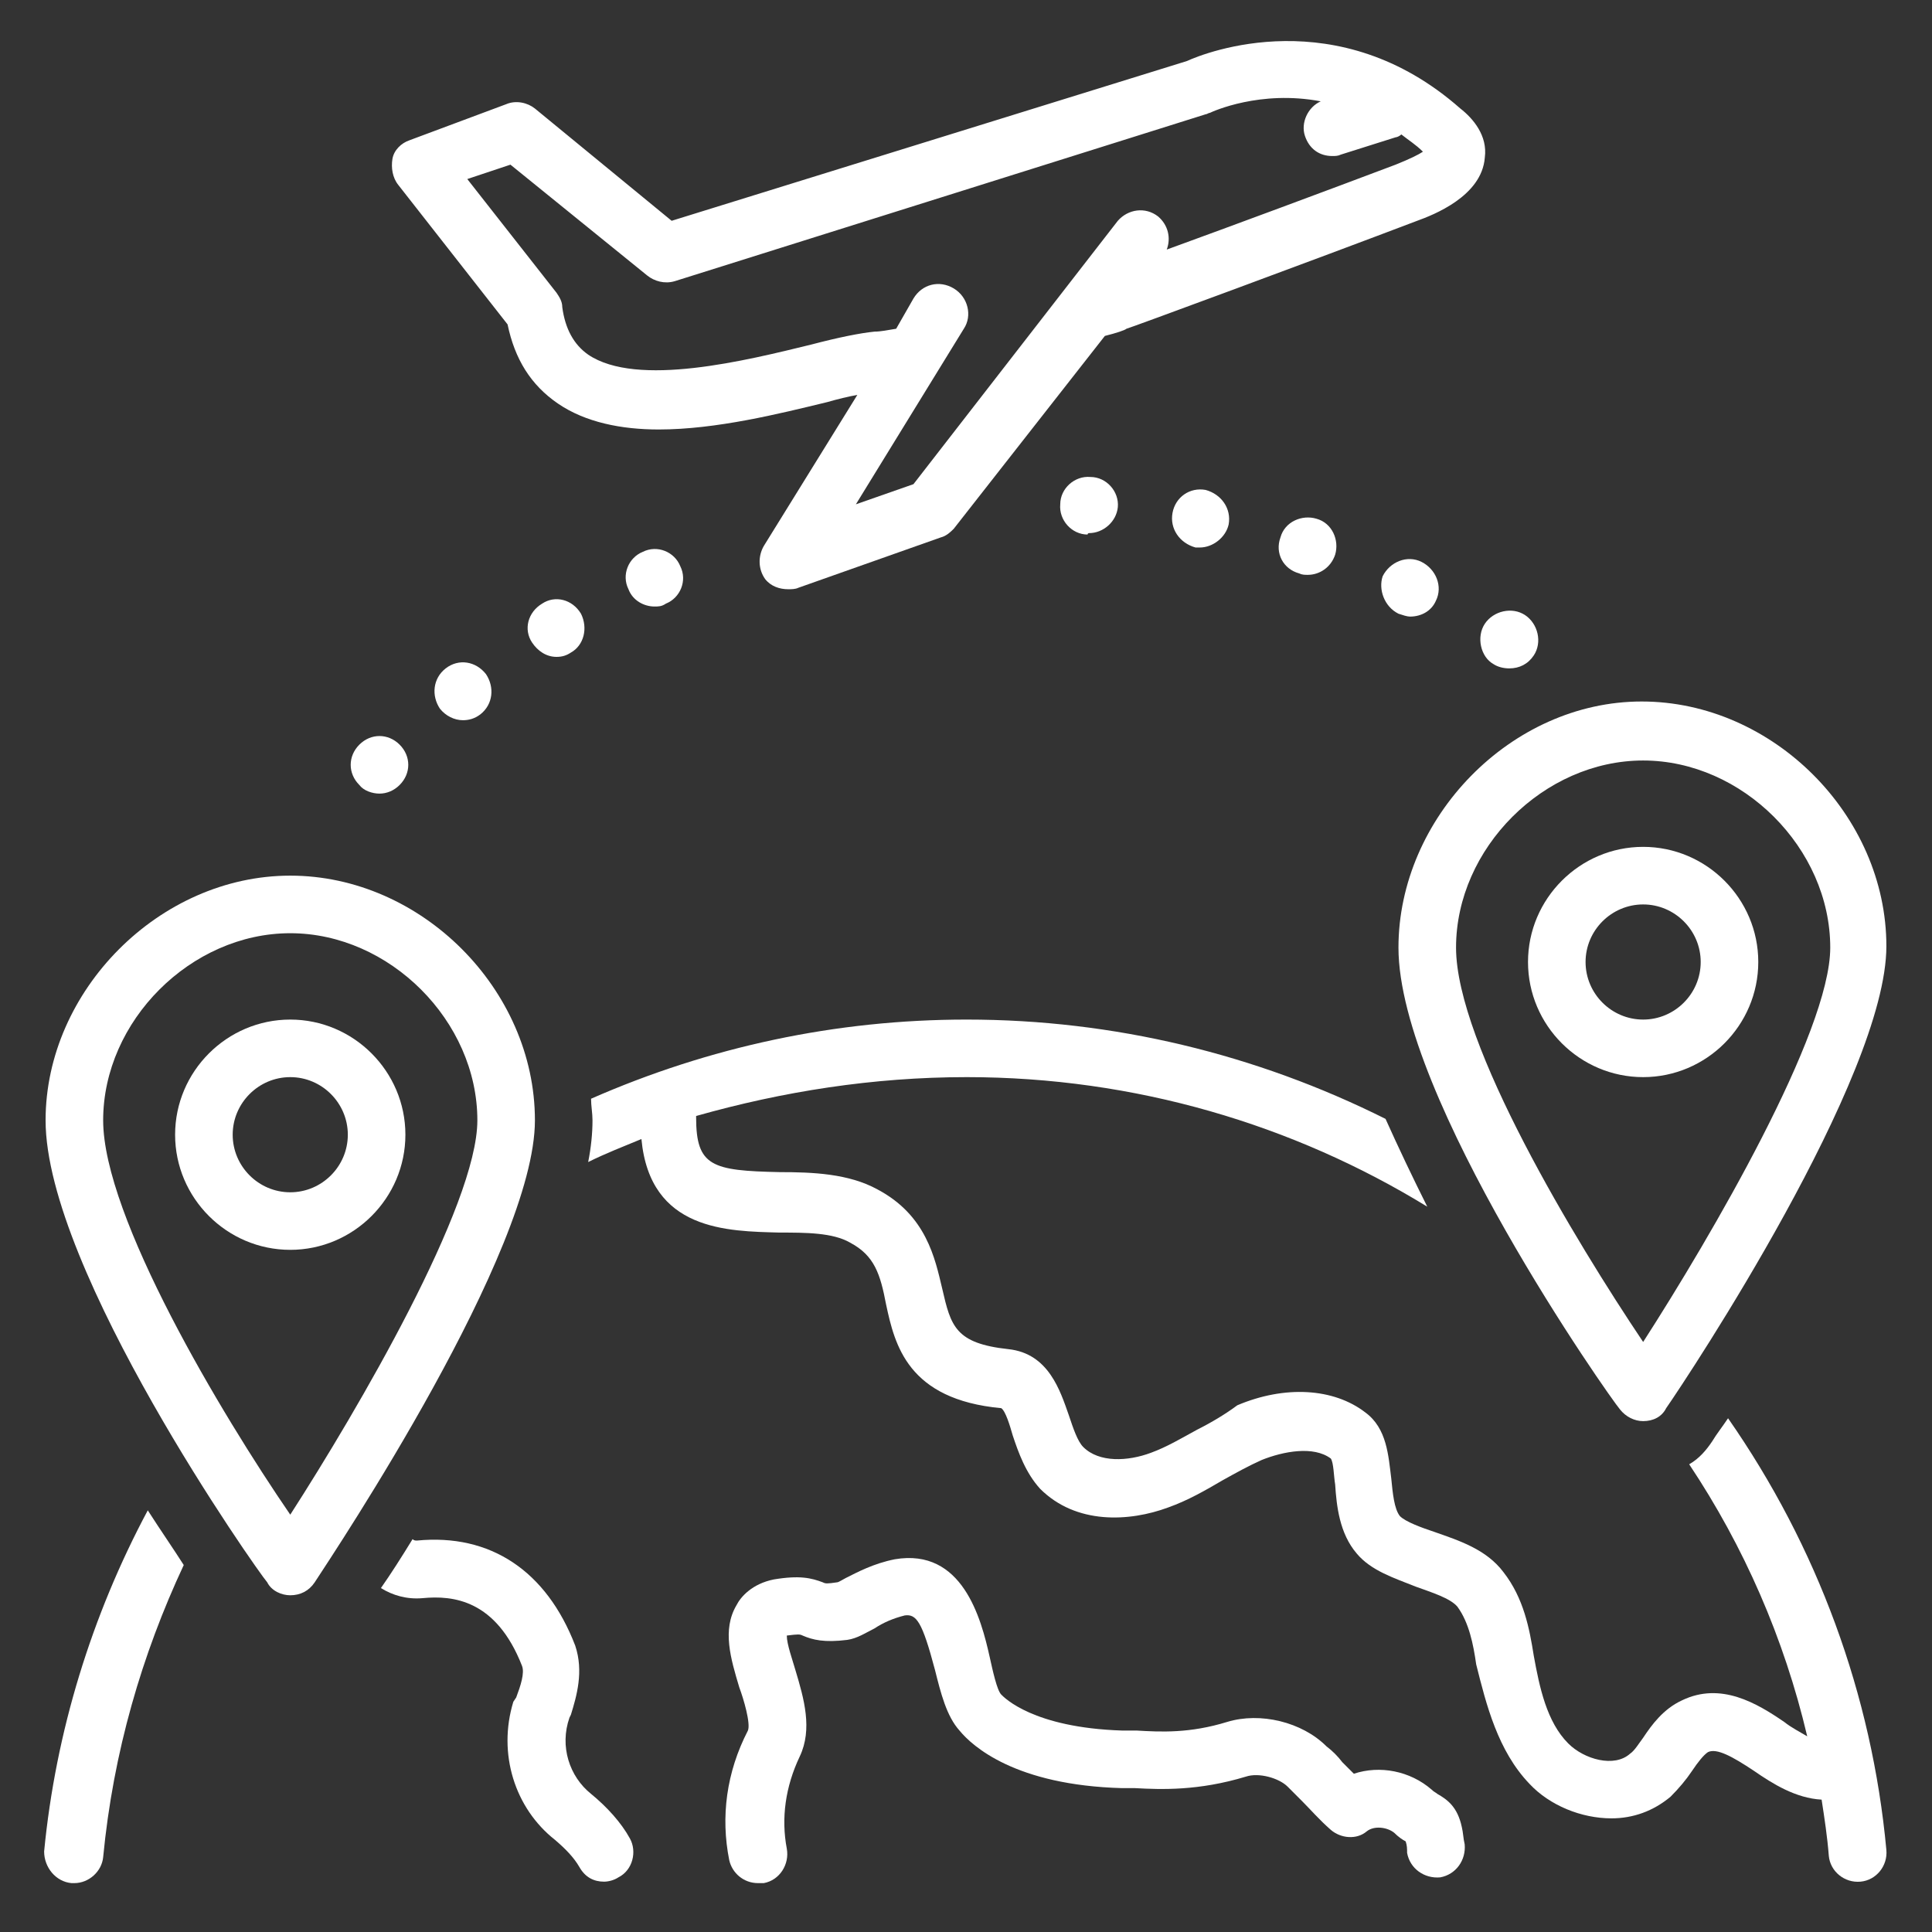 <svg xmlns="http://www.w3.org/2000/svg" xmlns:xlink="http://www.w3.org/1999/xlink" width="500" viewBox="0 0 375 375" height="500" preserveAspectRatio="xMidYMid meet"><rect x="0" y="0" width="375" height="375" fill="#333333" stroke="none"/><defs><clipPath id="b90939037a"><path d="M 114 197 L 366.316 197 L 366.316 366 L 114 366 Z M 114 197 " clip-rule="nonzero"></path></clipPath><clipPath id="4b1f97f963"><path d="M 271 136 L 366.316 136 L 366.316 276 L 271 276 Z M 271 136 " clip-rule="nonzero"></path></clipPath><clipPath id="0f302260e8"><path d="M 8.566 169 L 104 169 L 104 310 L 8.566 310 Z M 8.566 169 " clip-rule="nonzero"></path></clipPath><clipPath id="3168075134"><path d="M 8.566 293 L 36 293 L 36 366 L 8.566 366 Z M 8.566 293 " clip-rule="nonzero"></path></clipPath></defs><g clip-path="url(#b90939037a)"><path fill="#ffffff" d="M 296.863 346.234 C 300.773 350.426 306.922 352.941 312.789 352.941 C 316.977 352.941 320.887 351.543 324.242 348.75 C 325.918 347.074 327.312 345.398 328.43 343.723 C 329.547 342.047 330.668 340.648 331.504 340.09 C 333.18 339.254 336.254 340.93 340.445 343.723 C 344.074 346.234 348.543 349.031 353.574 349.309 C 354.133 352.941 354.691 356.57 354.969 360.203 C 355.25 363.277 358.043 365.512 361.117 365.23 C 364.188 364.953 366.422 362.16 366.145 359.086 C 363.352 328.914 352.734 300.141 335.414 275.281 C 334.297 276.957 333.18 278.352 332.344 279.75 C 331.227 281.426 329.828 283.102 327.871 284.219 C 338.488 300.141 346.309 318.02 350.781 337.016 C 349.383 336.18 347.707 335.34 346.309 334.223 C 341.004 330.594 334.02 326.402 326.477 330.035 C 322.844 331.711 320.609 334.781 318.934 337.297 C 318.094 338.414 317.258 339.812 316.418 340.371 C 313.348 343.164 307.48 341.488 304.406 338.414 C 300.215 334.223 298.82 327.52 297.703 321.375 C 296.863 316.066 295.746 310.199 291.836 305.172 C 288.484 300.699 283.176 299.023 278.426 297.348 C 275.914 296.512 272.84 295.395 271.723 294.277 C 270.605 292.879 270.324 289.805 270.047 287.012 C 269.488 282.543 269.207 277.234 265.016 274.16 C 258.871 269.414 249.375 268.855 240.156 272.766 C 237.918 274.441 235.125 276.117 232.332 277.516 C 229.262 279.191 226.465 280.867 223.395 281.984 C 218.922 283.66 213.336 283.938 210.262 280.867 C 209.145 279.75 208.309 277.234 207.469 274.723 C 205.793 269.973 203.559 262.707 195.738 261.871 C 185.402 260.754 184.562 257.402 182.887 250.137 C 181.488 244.27 179.812 235.891 170.316 230.863 C 164.727 227.789 157.746 227.508 151.32 227.508 C 138.191 227.23 135.117 226.391 135.117 216.895 C 135.117 216.895 135.117 216.613 135.117 216.613 C 151.879 211.867 169.477 209.07 187.637 209.07 C 220.32 209.07 251.051 218.289 277.031 234.215 C 274.234 228.625 271.441 222.762 268.93 217.172 C 243.785 204.602 216.129 197.898 187.637 197.898 C 162.215 197.898 137.633 203.207 114.723 213.262 C 114.723 214.66 115.004 216.055 115.004 217.453 C 115.004 219.969 114.723 222.762 114.164 225.555 C 117.516 223.879 121.148 222.48 124.5 221.086 C 126.176 238.965 141.262 238.965 151.32 239.242 C 156.348 239.242 161.656 239.242 165.008 241.199 C 169.758 243.711 170.875 247.344 171.992 253.211 C 173.668 261.031 176.184 271.648 194.34 273.324 C 195.18 273.883 196.016 276.676 196.574 278.633 C 197.691 281.984 199.09 285.895 201.883 288.969 C 208.867 295.953 219.203 295.395 226.746 292.598 C 230.656 291.203 234.008 289.246 237.359 287.293 C 239.875 285.895 242.391 284.5 244.902 283.379 C 249.094 281.703 254.961 280.586 258.312 283.102 C 258.871 283.941 258.871 286.453 259.152 288.129 C 259.43 292.32 259.988 297.629 263.34 301.539 C 266.137 304.891 270.605 306.289 274.793 307.965 C 277.867 309.082 281.5 310.199 282.895 311.875 C 285.133 314.949 285.969 319.137 286.527 323.051 C 288.484 330.871 290.719 339.812 296.863 346.234 Z M 296.863 346.234 " fill-opacity="1" fill-rule="nonzero"></path></g><path fill="#ffffff" d="M 155.789 317.461 C 157.746 318.301 159.98 318.859 164.449 318.301 C 166.406 318.02 168.082 316.902 169.758 316.066 C 171.434 314.949 173.387 314.109 175.625 313.551 C 177.859 313.273 178.977 314.668 181.488 324.168 C 182.605 328.637 183.727 333.105 186.238 335.898 C 188.754 338.973 197.133 346.516 217.805 347.074 C 218.645 347.074 219.48 347.074 220.32 347.074 C 225.348 347.352 232.613 347.633 241.832 344.84 C 244.344 344 248.258 345.117 249.934 346.793 C 250.77 347.633 251.887 348.75 252.727 349.59 C 254.402 351.266 256.078 353.219 258.312 355.176 C 260.27 356.852 263.34 357.129 265.297 355.453 C 266.695 354.336 269.207 354.617 270.605 355.734 C 271.441 356.57 272.281 357.129 272.84 357.41 C 273.117 358.25 273.117 358.809 273.117 359.645 C 273.676 362.719 276.473 364.672 279.543 364.395 C 282.617 363.836 284.574 361.043 284.293 357.969 C 284.012 356.852 284.012 355.734 283.734 354.617 C 282.895 350.707 280.941 349.309 278.984 348.191 C 278.707 347.91 278.426 347.91 277.867 347.352 C 273.676 343.723 267.812 342.605 262.781 344.281 C 261.945 343.441 261.387 342.883 260.547 342.047 C 259.711 340.93 258.594 339.812 257.477 338.973 C 252.727 334.223 244.625 332.27 238.199 334.223 C 230.938 336.457 225.348 336.18 220.602 335.898 C 219.48 335.898 218.645 335.898 217.805 335.898 C 200.484 335.34 194.898 329.473 194.34 328.914 C 193.504 328.078 192.664 324.168 192.105 321.652 C 190.43 314.109 186.797 300.422 173.668 302.656 C 169.477 303.496 166.406 305.172 164.168 306.289 C 163.609 306.566 162.773 307.125 162.492 307.125 C 160.539 307.406 160.258 307.406 159.699 307.125 C 157.465 306.289 155.23 305.73 150.203 306.566 C 146.012 307.406 143.777 309.918 142.938 311.598 C 140.145 316.344 141.82 321.934 143.496 327.52 C 144.336 329.754 145.73 334.504 145.172 335.898 C 140.984 344 139.867 352.66 141.543 361.043 C 142.102 363.555 144.336 365.512 147.129 365.512 C 147.41 365.512 147.969 365.512 148.246 365.512 C 151.32 364.953 153.273 361.879 152.715 358.809 C 151.598 352.941 152.438 346.793 155.23 340.93 C 157.746 335.621 156.07 329.754 154.391 324.168 C 153.832 322.211 152.715 319.137 152.715 317.461 C 154.949 317.184 155.23 317.184 155.789 317.461 Z M 155.789 317.461 " fill-opacity="1" fill-rule="nonzero"></path><g clip-path="url(#4b1f97f963)"><path fill="#ffffff" d="M 271.441 183.93 C 271.441 212.984 312.508 271.367 314.465 273.602 C 315.582 275 317.258 275.84 318.934 275.84 C 320.887 275.84 322.566 275 323.402 273.324 C 327.871 266.898 366.145 209.07 366.145 183.652 C 366.145 158.23 344.074 136.16 318.652 136.16 C 293.23 136.16 271.441 158.789 271.441 183.93 Z M 318.934 147.613 C 338.207 147.613 355.25 164.656 355.25 183.93 C 355.25 200.41 332.062 240.082 318.934 260.473 C 305.805 240.918 282.617 202.648 282.617 183.93 C 282.617 164.656 299.656 147.613 318.934 147.613 Z M 318.934 147.613 " fill-opacity="1" fill-rule="nonzero"></path></g><path fill="#ffffff" d="M 318.934 209.07 C 331.227 209.07 341.281 199.016 341.281 186.723 C 341.281 174.434 331.227 164.375 318.934 164.375 C 306.641 164.375 296.586 174.434 296.586 186.723 C 296.586 199.016 306.641 209.07 318.934 209.07 Z M 318.934 175.551 C 325.078 175.551 330.105 180.578 330.105 186.723 C 330.105 192.871 325.078 197.898 318.934 197.898 C 312.789 197.898 307.758 192.871 307.758 186.723 C 307.758 180.578 312.789 175.551 318.934 175.551 Z M 318.934 175.551 " fill-opacity="1" fill-rule="nonzero"></path><g clip-path="url(#0f302260e8)"><path fill="#ffffff" d="M 56.34 309.641 C 58.293 309.641 59.969 308.801 61.086 307.125 C 65.277 300.699 103.828 242.875 103.828 217.453 C 103.828 192.031 81.758 169.961 56.34 169.961 C 30.918 169.961 8.848 192.312 8.848 217.453 C 8.848 246.504 49.914 304.891 51.867 307.125 C 52.707 308.801 54.66 309.641 56.34 309.641 Z M 56.34 181.137 C 75.613 181.137 92.656 198.176 92.656 217.453 C 92.656 233.934 69.469 273.602 56.34 293.996 C 42.93 274.441 20.023 236.168 20.023 217.453 C 20.023 198.176 37.062 181.137 56.34 181.137 Z M 56.34 181.137 " fill-opacity="1" fill-rule="nonzero"></path></g><path fill="#ffffff" d="M 78.688 220.246 C 78.688 207.953 68.629 197.898 56.34 197.898 C 44.047 197.898 33.988 207.953 33.988 220.246 C 33.988 232.539 44.047 242.594 56.34 242.594 C 68.629 242.594 78.688 232.539 78.688 220.246 Z M 45.164 220.246 C 45.164 214.102 50.191 209.07 56.34 209.07 C 62.484 209.07 67.512 214.102 67.512 220.246 C 67.512 226.391 62.484 231.422 56.34 231.422 C 50.191 231.422 45.164 226.391 45.164 220.246 Z M 45.164 220.246 " fill-opacity="1" fill-rule="nonzero"></path><path fill="#ffffff" d="M 112.77 119.121 C 111.094 116.324 107.738 115.488 105.227 117.164 C 102.434 118.84 101.594 122.191 103.27 124.707 C 104.387 126.383 106.062 127.5 108.02 127.5 C 109.137 127.5 109.977 127.219 110.812 126.66 C 113.328 125.266 114.164 121.914 112.77 119.121 Z M 112.77 119.121 " fill-opacity="1" fill-rule="nonzero"></path><path fill="#ffffff" d="M 86.508 129.734 C 83.996 131.691 83.715 135.043 85.391 137.559 C 86.508 138.953 88.184 139.793 89.859 139.793 C 90.977 139.793 92.098 139.512 93.215 138.676 C 95.727 136.719 96.008 133.367 94.332 130.852 C 92.375 128.34 89.023 127.777 86.508 129.734 Z M 86.508 129.734 " fill-opacity="1" fill-rule="nonzero"></path><path fill="#ffffff" d="M 211.383 103.477 C 214.176 103.477 216.688 101.242 216.969 98.445 C 217.246 95.375 214.734 92.582 211.66 92.582 C 208.586 92.301 205.793 94.816 205.793 97.887 C 205.516 100.961 208.027 103.754 211.102 103.754 C 211.102 103.477 211.383 103.477 211.383 103.477 Z M 211.383 103.477 " fill-opacity="1" fill-rule="nonzero"></path><path fill="#ffffff" d="M 73.66 154.039 C 75.055 154.039 76.453 153.48 77.57 152.363 C 79.805 150.129 79.805 146.777 77.57 144.539 C 75.336 142.305 71.98 142.305 69.746 144.539 C 67.512 146.777 67.512 150.129 69.746 152.363 C 70.586 153.48 72.262 154.039 73.66 154.039 Z M 73.66 154.039 " fill-opacity="1" fill-rule="nonzero"></path><path fill="#ffffff" d="M 127.016 117.723 C 127.852 117.723 128.414 117.723 129.25 117.164 C 132.043 116.047 133.441 112.695 132.043 109.902 C 130.926 107.105 127.574 105.711 124.781 107.105 C 121.988 108.223 120.59 111.578 121.988 114.371 C 122.824 116.605 125.059 117.723 127.016 117.723 Z M 127.016 117.723 " fill-opacity="1" fill-rule="nonzero"></path><path fill="#ffffff" d="M 232.891 106.27 C 235.406 106.27 237.918 104.312 238.48 101.801 C 239.039 98.727 237.082 95.934 234.008 95.094 C 230.938 94.535 228.141 96.492 227.582 99.562 C 227.023 102.637 228.98 105.43 232.055 106.27 C 232.332 106.27 232.613 106.27 232.891 106.27 Z M 232.891 106.27 " fill-opacity="1" fill-rule="nonzero"></path><path fill="#ffffff" d="M 271.441 119.121 C 272.281 119.398 273.117 119.68 273.676 119.68 C 275.914 119.68 277.867 118.559 278.707 116.605 C 280.102 113.812 278.707 110.461 275.914 109.062 C 273.117 107.664 269.766 109.062 268.371 111.855 C 267.531 114.371 268.648 117.723 271.441 119.121 Z M 271.441 119.121 " fill-opacity="1" fill-rule="nonzero"></path><path fill="#ffffff" d="M 289.879 128.898 C 290.719 129.457 291.836 129.734 292.953 129.734 C 294.91 129.734 296.586 128.898 297.703 127.219 C 299.379 124.707 298.539 121.074 296.027 119.398 C 293.512 117.723 289.879 118.559 288.203 121.074 C 286.527 123.59 287.367 127.5 289.879 128.898 Z M 289.879 128.898 " fill-opacity="1" fill-rule="nonzero"></path><path fill="#ffffff" d="M 253.844 111.578 C 256.078 111.578 258.312 110.18 259.152 107.664 C 259.988 104.871 258.594 101.52 255.52 100.684 C 252.727 99.844 249.375 101.242 248.535 104.312 C 247.418 107.387 249.094 110.461 252.168 111.297 C 252.727 111.578 253.285 111.578 253.844 111.578 Z M 253.844 111.578 " fill-opacity="1" fill-rule="nonzero"></path><path fill="#ffffff" d="M 98.52 62.969 C 99.918 69.672 102.992 74.703 108.297 78.332 C 113.605 81.965 120.59 83.363 127.852 83.363 C 139.027 83.363 151.32 80.289 160.539 78.055 C 162.492 77.496 164.727 76.938 166.406 76.656 L 148.246 105.988 C 147.129 107.945 147.129 110.461 148.527 112.414 C 149.645 113.812 151.32 114.371 152.996 114.371 C 153.555 114.371 154.391 114.371 154.949 114.09 L 182.605 104.312 C 183.727 104.035 184.562 103.195 185.121 102.637 L 214.453 65.203 C 216.688 64.645 218.363 64.086 218.645 63.809 C 218.922 63.809 255.238 50.398 275.074 42.855 C 278.148 41.738 287.645 38.105 288.203 30.562 C 288.762 26.371 285.969 23.02 283.453 21.066 C 259.711 0.113 234.008 10.172 230.379 11.848 L 130.367 42.855 L 103.828 21.066 C 102.434 19.949 100.195 19.391 98.242 20.227 L 79.523 27.211 C 77.848 27.77 76.453 29.168 76.172 30.844 C 75.895 32.52 76.172 34.473 77.289 35.871 Z M 99.078 31.961 L 125.617 53.469 C 127.016 54.59 128.973 55.148 130.926 54.59 L 234.008 22.184 C 234.289 22.184 234.566 21.902 234.848 21.902 C 235.406 21.625 244.625 17.434 256.355 19.668 C 253.844 20.785 252.445 23.859 253.285 26.371 C 254.121 28.887 256.078 30.285 258.594 30.285 C 259.152 30.285 259.711 30.285 260.27 30.004 L 270.883 26.652 C 271.164 26.652 271.723 26.371 272 26.094 C 273.398 27.211 274.793 28.051 276.191 29.445 C 275.355 30.004 273.676 30.844 270.883 31.961 C 258.312 36.711 238.758 43.973 226.465 48.441 C 227.305 46.207 226.746 43.691 224.789 42.016 C 222.277 40.062 218.922 40.621 216.969 42.855 L 177.301 93.977 L 166.125 97.887 L 187.078 63.809 C 188.754 61.293 187.914 57.66 185.121 55.984 C 182.328 54.309 178.977 55.148 177.301 57.941 L 173.945 63.809 C 172.27 64.086 170.875 64.367 169.758 64.367 C 166.965 64.645 162.773 65.484 157.465 66.879 C 144.895 69.953 123.664 75.262 114.164 68.836 C 111.371 66.879 109.695 63.809 109.137 59.617 C 109.137 58.5 108.578 57.66 108.02 56.824 L 90.699 34.754 Z M 99.078 31.961 " fill-opacity="1" fill-rule="nonzero"></path><g clip-path="url(#3168075134)"><path fill="#ffffff" d="M 13.875 365.512 C 14.156 365.512 14.156 365.512 14.434 365.512 C 17.227 365.512 19.742 363.277 20.023 360.484 C 21.977 340.09 27.566 321.094 35.664 303.773 C 33.711 300.699 31.195 297.07 28.684 293.156 C 17.785 313.551 10.805 336.18 8.566 359.367 C 8.566 362.438 10.805 365.23 13.875 365.512 Z M 13.875 365.512 " fill-opacity="1" fill-rule="nonzero"></path></g><path fill="#ffffff" d="M 99.637 330.312 C 96.566 340.371 99.918 350.984 107.738 357.129 C 109.695 358.809 111.371 360.484 112.488 362.438 C 113.605 364.395 115.281 365.23 117.238 365.23 C 118.074 365.23 119.195 364.953 120.031 364.395 C 122.824 362.996 123.664 359.367 122.266 356.852 C 120.59 353.777 117.797 350.707 114.723 348.191 C 110.535 344.84 108.578 338.973 110.535 333.387 L 110.812 332.828 C 111.93 329.195 113.328 324.445 111.652 319.418 C 106.062 304.891 95.168 297.629 80.922 299.023 C 80.641 299.023 80.363 299.023 80.082 298.746 C 77.848 302.379 75.895 305.449 73.938 308.242 C 76.172 309.641 78.965 310.477 82.039 310.199 C 87.906 309.641 96.285 310.477 101.316 323.328 C 101.875 324.727 101.035 327.238 100.195 329.473 Z M 99.637 330.312 " fill-opacity="1" fill-rule="nonzero"></path></svg>